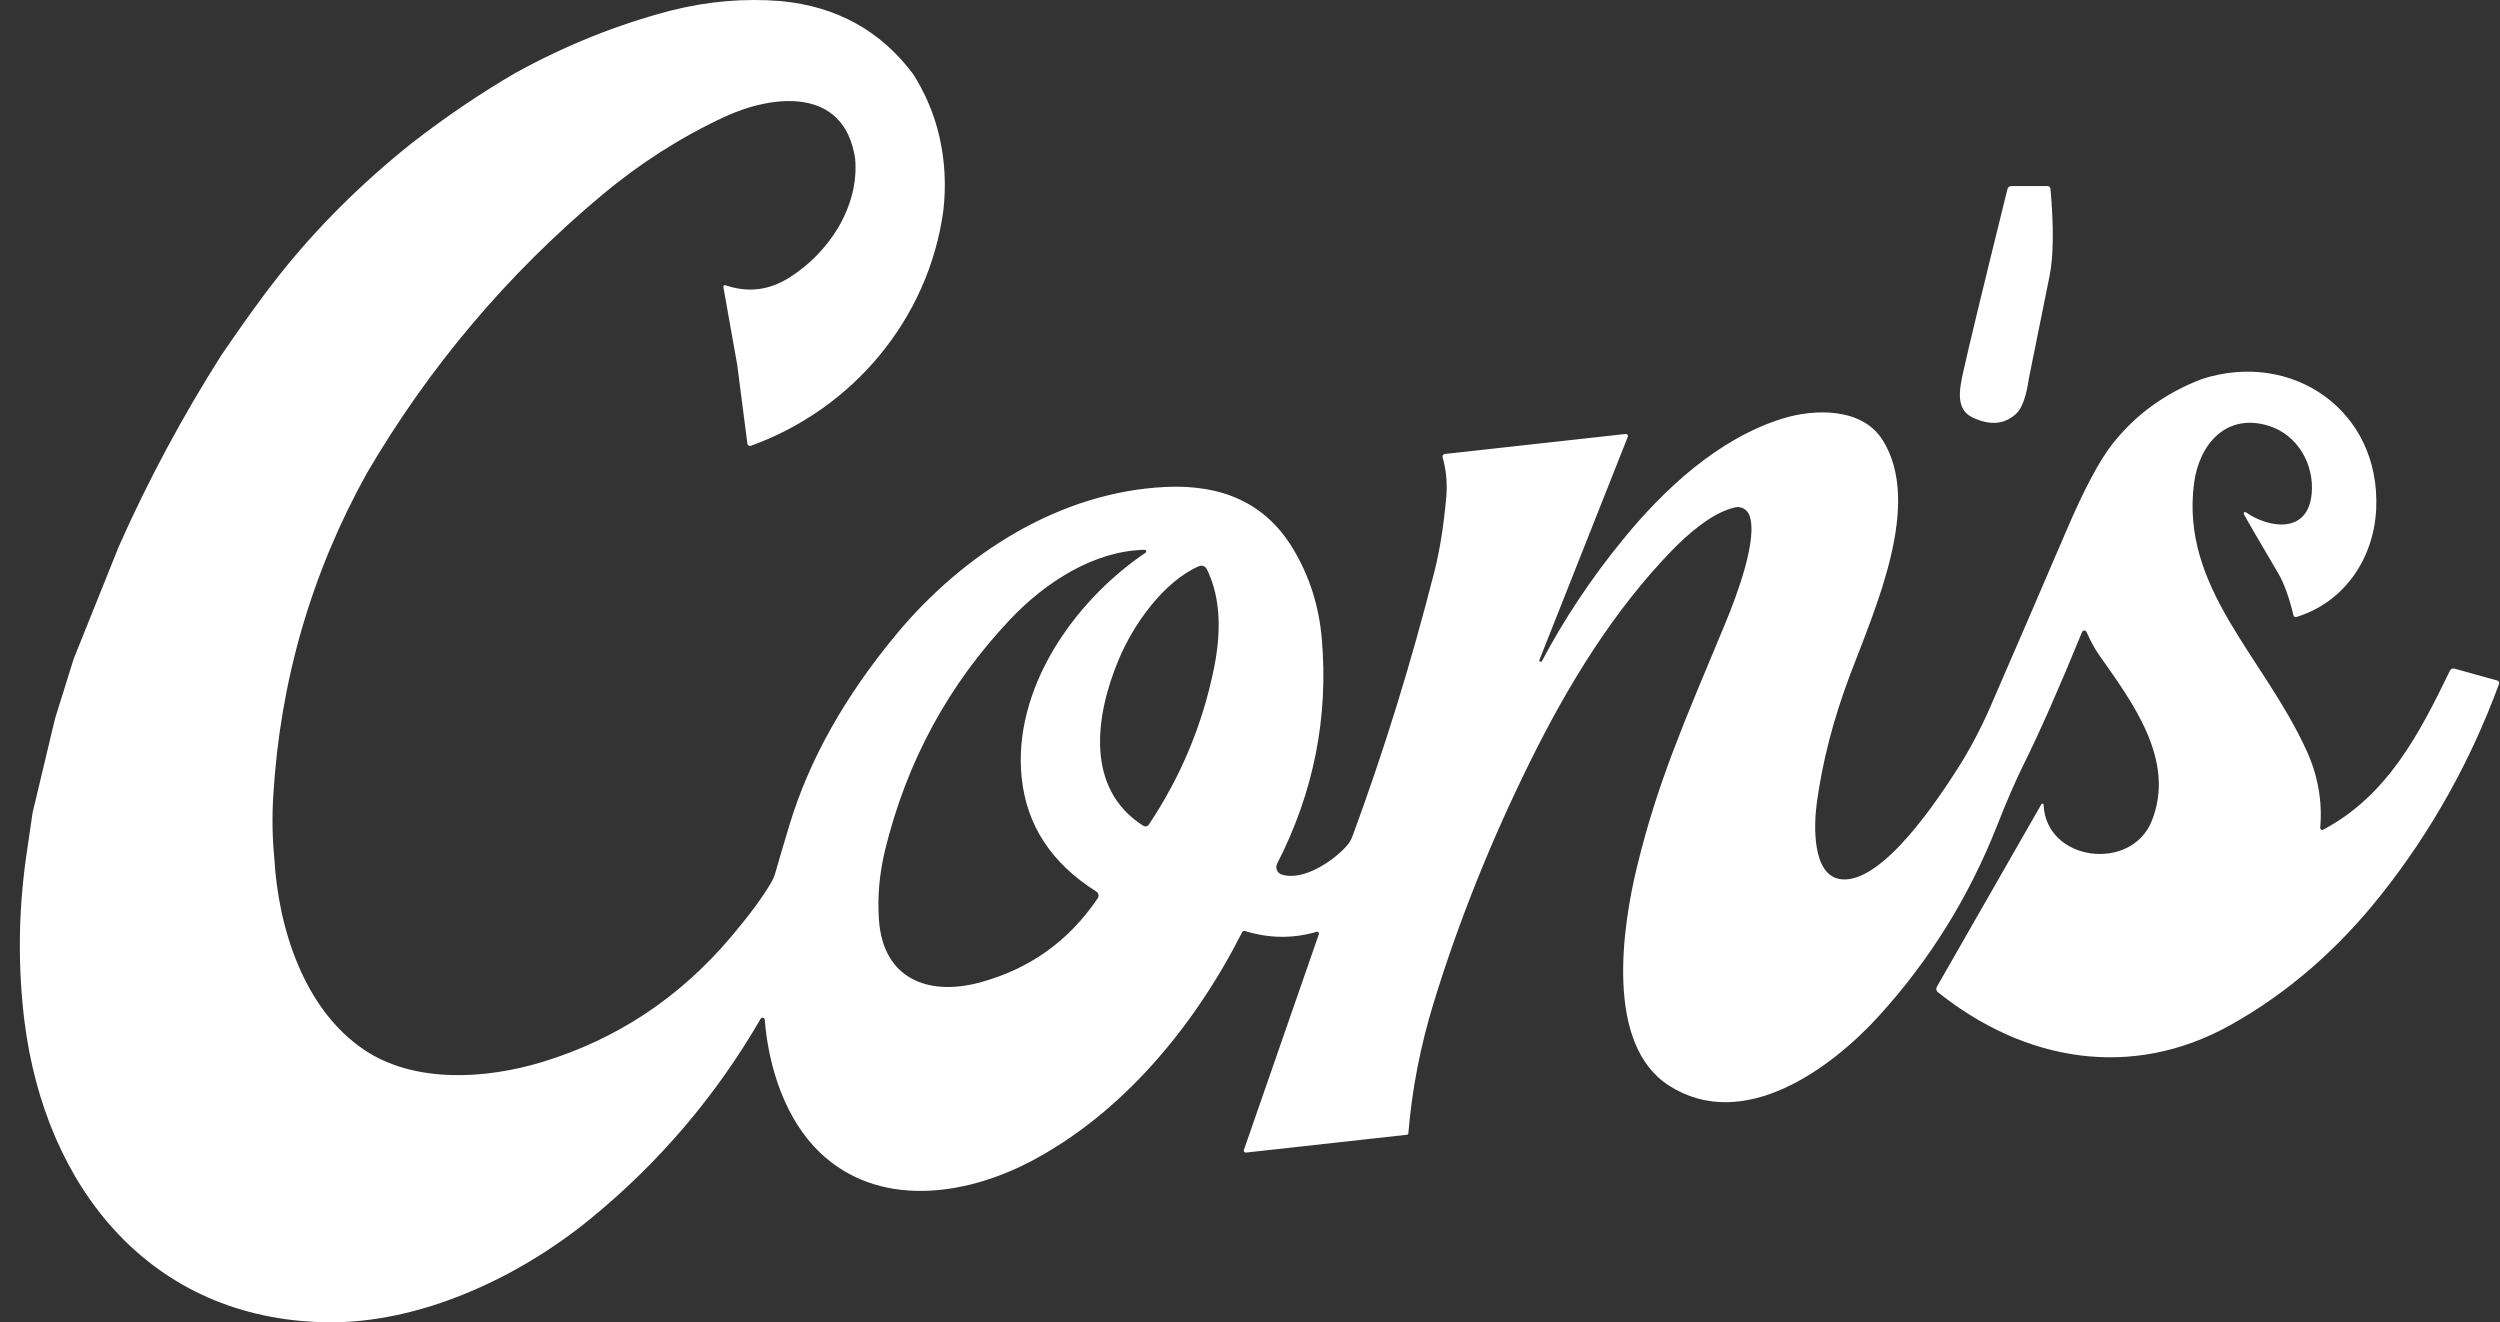 <svg xmlns="http://www.w3.org/2000/svg" fill="none" viewBox="0 0 121 64" height="64" width="121">
<rect x="0" y="0" width="121" height="64" fill="#333333" stroke="none"/>
<path fill="white" d="M32.487 0.507C34.259 0.06 36.032 -0.092 37.805 0.053C40.494 0.311 42.623 1.487 44.193 3.581C44.783 4.509 45.203 5.499 45.453 6.551C45.734 7.761 45.801 8.981 45.655 10.212C44.933 15.468 41.25 19.809 36.34 21.577C36.322 21.584 36.303 21.586 36.285 21.584C36.267 21.582 36.249 21.576 36.233 21.566C36.217 21.557 36.204 21.544 36.194 21.528C36.184 21.513 36.177 21.496 36.174 21.477L35.682 17.661L35.011 13.89C35.009 13.877 35.009 13.864 35.013 13.852C35.017 13.839 35.025 13.828 35.035 13.819C35.045 13.811 35.057 13.805 35.07 13.802C35.083 13.799 35.097 13.8 35.11 13.804C36.18 14.175 37.202 14.058 38.178 13.452C40.093 12.261 41.592 10.025 41.39 7.682C40.865 4.169 37.39 4.574 35.052 5.663C32.944 6.646 30.973 7.903 29.141 9.435C24.567 13.259 20.769 17.753 17.749 22.914C15.06 27.767 13.552 32.98 13.224 38.553C13.164 39.572 13.182 40.569 13.277 41.543C13.47 44.931 14.715 48.842 17.608 50.799C20.045 52.446 23.489 52.24 26.258 51.397C29.854 50.3 32.891 48.288 35.367 45.362C36.251 44.318 36.9 43.442 37.314 42.735C37.407 42.577 37.48 42.406 37.531 42.227C37.686 41.679 37.916 40.9 38.222 39.89C39.168 36.775 40.883 33.717 43.368 30.718C46.63 26.78 51.309 23.81 56.42 23.568C59.084 23.444 61.216 24.297 62.575 26.546C63.371 27.862 63.838 29.319 63.975 30.917C64.303 34.719 63.583 38.347 61.815 41.8C61.791 41.848 61.777 41.901 61.775 41.955C61.773 42.009 61.782 42.063 61.802 42.113C61.823 42.163 61.854 42.208 61.893 42.245C61.933 42.282 61.98 42.309 62.031 42.326C63.084 42.667 64.555 41.648 65.174 40.949C65.3 40.807 65.398 40.643 65.463 40.465C66.985 36.338 68.308 32.064 69.43 27.643C69.688 26.628 69.877 25.433 69.999 24.058C70.057 23.394 69.998 22.751 69.821 22.13C69.816 22.113 69.815 22.094 69.818 22.076C69.821 22.058 69.828 22.041 69.838 22.026C69.847 22.012 69.861 21.999 69.876 21.99C69.891 21.981 69.909 21.974 69.926 21.973L78.682 21.004C78.699 21.002 78.717 21.004 78.733 21.011C78.749 21.017 78.763 21.028 78.773 21.042C78.784 21.056 78.79 21.073 78.793 21.09C78.795 21.107 78.792 21.125 78.786 21.141L74.505 31.948C74.501 31.96 74.502 31.973 74.507 31.984C74.511 31.996 74.52 32.005 74.532 32.01L74.593 32.034C74.597 32.035 74.602 32.035 74.605 32.034C74.608 32.033 74.611 32.031 74.613 32.028C75.69 29.986 76.994 28.024 78.525 26.145C80.547 23.661 83.159 21.24 86.245 20.268C87.801 19.777 90.121 19.711 91.12 21.3C93.054 24.374 90.775 29.401 89.549 32.647C88.738 34.791 88.198 36.876 87.928 38.9C87.794 39.91 87.683 42.43 89.144 42.56C91.144 42.738 93.828 38.639 94.744 37.209C95.332 36.29 95.863 35.286 96.338 34.197C97.57 31.361 98.792 28.53 100.004 25.704C100.868 23.685 101.619 22.273 102.256 21.469C103.368 20.064 104.802 19.024 106.558 18.35C110.94 16.922 115.231 19.873 115.007 24.636C114.898 27.011 113.488 29.144 111.139 29.865C111.126 29.869 111.111 29.871 111.097 29.869C111.084 29.867 111.07 29.863 111.058 29.856C111.046 29.849 111.035 29.839 111.026 29.828C111.017 29.817 111.011 29.804 111.007 29.79C110.792 28.903 110.547 28.224 110.27 27.754C109.31 26.127 108.754 25.168 108.602 24.879C108.596 24.866 108.593 24.85 108.596 24.836C108.599 24.822 108.607 24.808 108.618 24.799C108.629 24.789 108.643 24.784 108.658 24.783C108.672 24.782 108.687 24.787 108.699 24.795C109.801 25.563 111.679 25.861 111.881 23.936C112.033 22.485 111.205 21.043 109.804 20.609C107.757 19.975 106.44 21.489 106.192 23.39C105.531 28.458 109.555 31.756 111.64 36.333C112.187 37.532 112.407 38.777 112.3 40.066C112.299 40.084 112.302 40.101 112.309 40.116C112.317 40.132 112.328 40.145 112.342 40.154C112.357 40.164 112.374 40.169 112.391 40.17C112.409 40.171 112.426 40.167 112.441 40.159C115.551 38.504 117.082 35.543 118.579 32.455C118.597 32.417 118.629 32.386 118.667 32.369C118.704 32.352 118.747 32.348 118.787 32.359L120.873 32.939C120.889 32.944 120.904 32.952 120.917 32.963C120.929 32.973 120.94 32.986 120.948 33.001C120.956 33.016 120.96 33.033 120.961 33.05C120.962 33.066 120.959 33.083 120.954 33.099C119.581 36.838 117.677 40.242 115.242 43.312C113.24 45.846 110.784 48.041 107.922 49.63C103.163 52.27 98.002 51.388 93.785 48.015C93.75 47.986 93.726 47.946 93.717 47.901C93.709 47.857 93.716 47.81 93.739 47.77L98.805 38.922C98.811 38.911 98.82 38.903 98.831 38.898C98.842 38.893 98.854 38.892 98.866 38.895C98.878 38.897 98.888 38.904 98.896 38.913C98.904 38.922 98.907 38.934 98.908 38.946C99.029 41.708 103.148 42.206 104.143 39.739C105.335 36.78 103.169 33.944 101.59 31.691C101.383 31.396 101.183 31.03 100.992 30.592C100.982 30.57 100.967 30.551 100.947 30.538C100.927 30.525 100.903 30.518 100.88 30.518C100.856 30.519 100.834 30.527 100.814 30.54C100.795 30.553 100.779 30.572 100.77 30.594C99.673 33.282 98.723 35.432 97.922 37.045C97.545 37.806 97.124 38.778 96.659 39.96C95.304 43.399 93.399 46.468 90.945 49.167C88.563 51.785 84.351 54.822 80.786 52.547C77.664 50.555 78.516 44.852 79.252 41.866C80.25 37.807 81.484 35.02 83.488 30.209C84.056 28.846 85.114 26.035 84.662 24.917C84.609 24.786 84.512 24.678 84.388 24.612C84.264 24.546 84.121 24.526 83.984 24.556C82.882 24.797 81.683 25.857 80.932 26.632C78.09 29.56 75.895 33.142 74.045 36.889C72.141 40.743 70.59 44.621 69.393 48.523C68.748 50.623 68.338 52.733 68.164 54.853C68.162 54.871 68.155 54.887 68.143 54.899C68.131 54.912 68.115 54.92 68.098 54.922L60.307 55.785C60.291 55.787 60.275 55.785 60.259 55.778C60.244 55.772 60.231 55.763 60.22 55.75C60.21 55.737 60.204 55.721 60.201 55.705C60.198 55.689 60.199 55.672 60.205 55.656L63.831 45.219C63.836 45.203 63.837 45.186 63.834 45.17C63.83 45.154 63.822 45.139 63.811 45.127C63.8 45.115 63.785 45.106 63.769 45.102C63.753 45.097 63.736 45.097 63.72 45.102C62.576 45.435 61.421 45.421 60.255 45.06C60.229 45.052 60.202 45.053 60.177 45.063C60.153 45.074 60.133 45.093 60.121 45.117C57.818 49.663 54.302 53.93 49.795 56.259C46.65 57.883 42.501 58.478 39.68 55.778C38.023 54.194 37.195 51.677 37.015 49.357C37.013 49.334 37.003 49.312 36.988 49.295C36.972 49.277 36.952 49.265 36.929 49.26C36.907 49.255 36.884 49.256 36.863 49.266C36.842 49.275 36.824 49.291 36.813 49.312C34.647 53.053 31.891 56.288 28.545 59.017C25.081 61.843 20.335 64.064 15.815 63.998C7.307 63.874 2.19 57.498 1.182 49.413C0.866 46.83 0.888 44.221 1.248 41.589L1.578 39.332L2.664 34.779L3.562 31.899L5.756 26.435C7.177 23.237 8.833 20.152 10.722 17.179C11.796 15.603 12.703 14.348 13.44 13.412C15.293 11.062 17.464 8.894 19.955 6.909C21.561 5.664 23.212 4.545 24.905 3.554C27.349 2.201 29.876 1.186 32.487 0.507ZM55.399 26.609C52.941 26.665 50.601 28.177 48.904 29.968C45.913 33.122 43.893 36.84 42.843 41.12C42.567 42.252 42.465 43.374 42.538 44.488C42.729 47.401 44.951 48.231 47.46 47.543C49.855 46.886 51.745 45.53 53.13 43.475C53.147 43.449 53.159 43.421 53.165 43.391C53.171 43.36 53.171 43.329 53.165 43.299C53.158 43.269 53.146 43.24 53.129 43.215C53.111 43.19 53.089 43.168 53.063 43.151C50.887 41.781 49.682 39.94 49.448 37.63C49.015 33.385 51.92 29.135 55.445 26.751C55.459 26.741 55.47 26.728 55.475 26.712C55.48 26.696 55.48 26.679 55.475 26.663C55.47 26.647 55.46 26.633 55.446 26.623C55.432 26.614 55.416 26.609 55.399 26.609ZM58.245 27.397C58.173 27.371 58.094 27.374 58.024 27.404C56.306 28.161 54.85 30.233 54.141 31.933C53.002 34.655 52.517 38.183 55.337 39.969C55.381 39.996 55.432 40.005 55.482 39.994C55.532 39.983 55.575 39.954 55.603 39.911C57.157 37.586 58.211 35.054 58.762 32.315C59.078 30.744 59.133 29.013 58.411 27.546C58.376 27.477 58.316 27.424 58.245 27.397ZM12.744 26.286V26.287V26.286ZM99.097 9.006C99.134 9.006 99.17 9.019 99.197 9.044C99.224 9.069 99.241 9.104 99.244 9.141C99.408 11.004 99.391 12.418 99.194 13.383C98.54 16.602 98.208 18.244 98.199 18.308C98.072 19.194 97.864 19.77 97.574 20.034C97.008 20.549 96.304 20.605 95.465 20.202C94.657 19.815 94.826 18.881 95.014 18.029C95.278 16.831 95.993 13.871 97.161 9.151C97.171 9.11 97.195 9.072 97.229 9.046C97.263 9.02 97.305 9.006 97.347 9.006H99.097Z"></path>
</svg>
